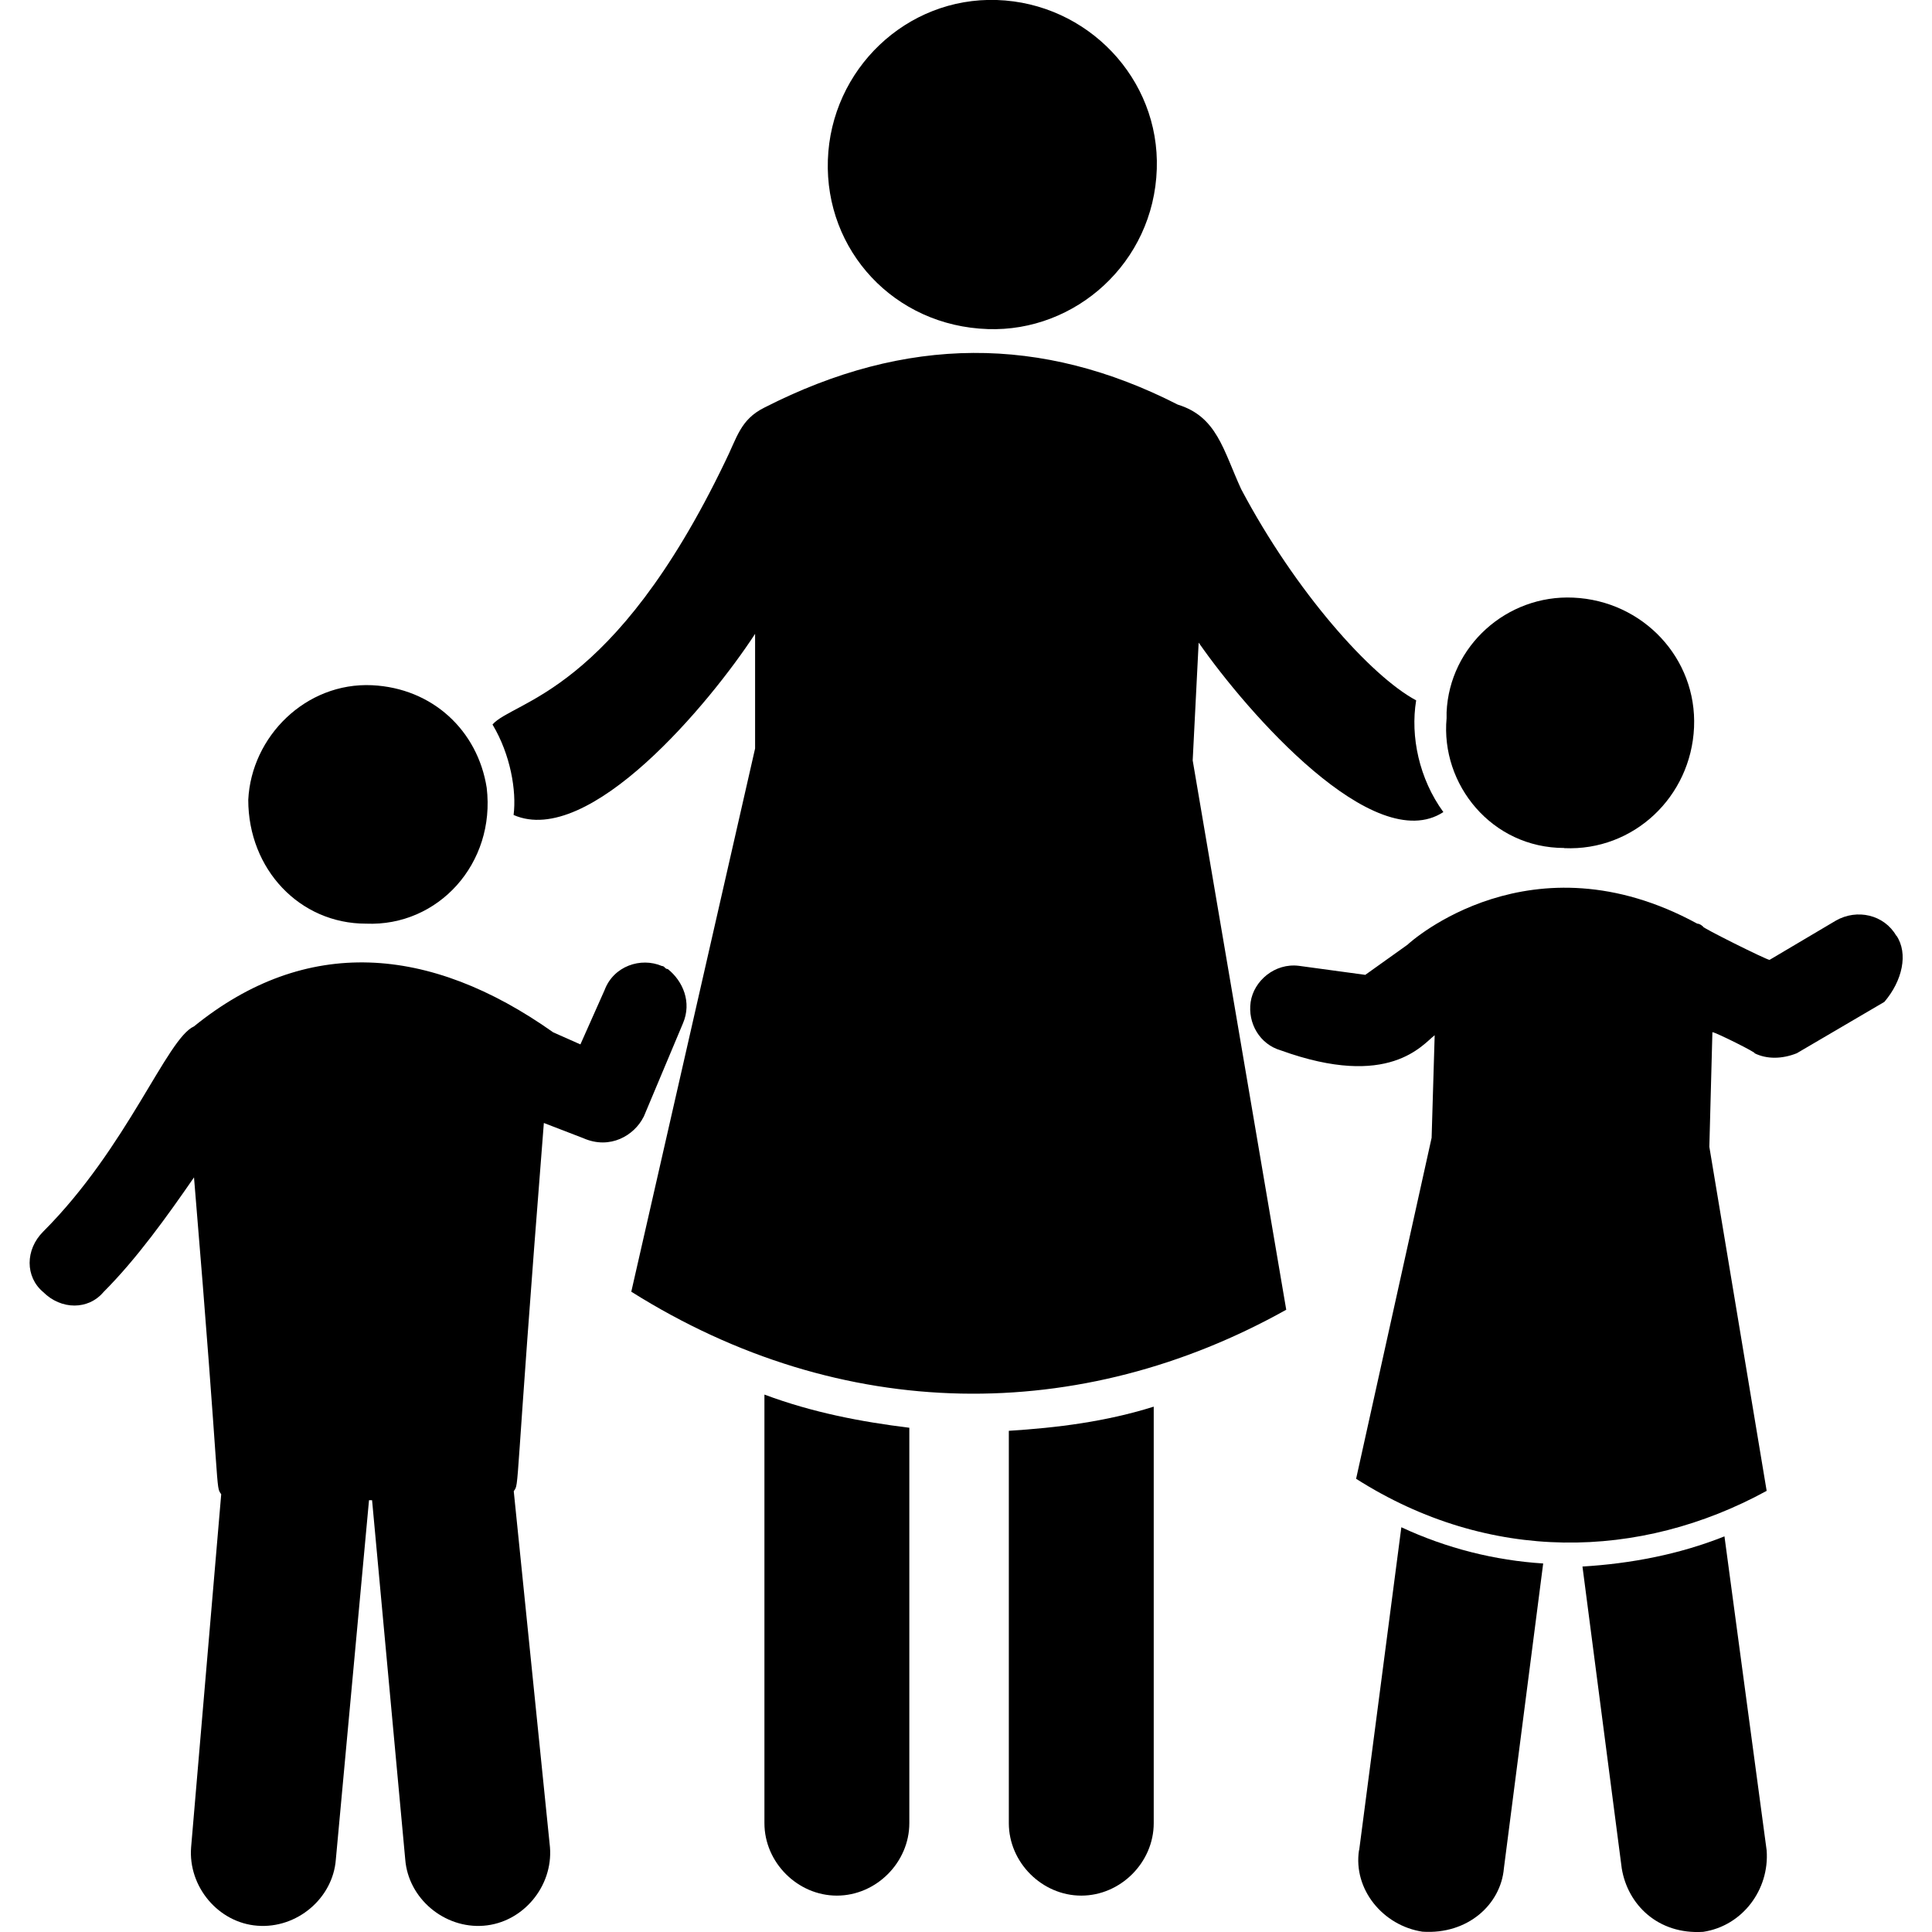 <?xml version="1.0" encoding="UTF-8"?>
<svg xmlns="http://www.w3.org/2000/svg" version="1.1" viewBox="0 0 1200 1200">
  <!-- Generator: Adobe Illustrator 28.6.0, SVG Export Plug-In . SVG Version: 1.2.0 Build 709)  -->
  <g>
    <g id="Ebene_1">
      <g>
        <path d="M1071,954.3c-28.1,11.2-58.1,16.9-88.1,18.7l24.4,187.5c3.7,22.5,22.5,41.2,50.6,39.4,24.4-3.7,41.2-26.2,39.4-50.6l-26.2-195Z"/>
        <path d="M844.1,1149.2c-3.7,24.4,15,46.9,39.4,50.6,28.1,1.9,48.7-16.9,50.6-39.4l24.4-189.3c-30-1.9-60-9.4-88.1-22.5l-26.2,200.6Z"/>
        <path d="M474.8,1132.4c0,24.4,20.6,45,45,45s45-20.6,45-45v-245.6c-30-3.7-60-9.4-90-20.6v266.2Z"/>
        <path d="M626.6,1132.4c0,24.4,20.6,45,45,45s45-20.6,45-45v-258.7c-30,9.4-60,13.1-90,15v243.7Z"/>
        <path d="M744.7,399.4c30,43.1,108.7,133.1,151.8,105-15-20.6-20.6-46.9-16.9-69.4-28.1-15-75-67.5-108.7-131.2-11.2-24.4-15-45-39.4-52.5-84.4-43.1-168.7-43.1-256.8,1.9-15,7.5-16.9,18.7-24.4,33.7-69.4,144.4-131.2,148.1-144.4,163.1,11.2,18.7,15,41.2,13.1,56.2,46.9,20.6,121.9-69.4,150-112.5v71.2l-76.9,337.4c131.2,82.5,279.3,82.5,406.8,11.2l-58.1-341.2,3.7-73.1Z"/>
        <path d="M613.5,204.4c54.4,1.9,103.1-41.2,105-99.4C720.4,48.8,675.4,1.9,619.2,0c-56.2-1.9-103.1,43.1-105,99.4-1.9,56.2,41.2,103.1,99.4,105Z"/>
        <path d="M971.6,526.8c43.1,1.9,78.7-31.9,80.6-75,1.9-43.1-31.9-78.7-75-80.6-41.2-1.9-76.9,30-78.7,71.2v3.7c-3.8,41.2,28.1,80.6,73.1,80.6h0Z"/>
        <path d="M1177.8,581.2c-7.5-13.1-24.4-16.9-37.5-9.4l-41.2,24.4c-1.9,0-43.1-20.6-41.2-20.6,0,0-1.9-1.9-3.7-1.9-103.1-56.2-178.1,11.2-180,13.1l-26.2,18.7-41.2-5.6c-15-1.9-28.1,9.4-30,22.5-1.9,13.1,5.6,26.2,18.7,30,67.5,24.4,88.1-3.7,95.6-9.4l-1.9,63.7-46.9,211.8c82.5,52.5,176.2,50.6,255,7.5l-35.6-213.7,1.9-71.2c1.9,0,28.1,13.1,26.2,13.1,7.5,3.7,16.9,3.7,26.2,0l54.4-31.9c11.2-13.1,15-30,7.5-41.2h0Z"/>
        <path d="M227.3,573.7c45,1.9,80.6-37.5,75-84.4-5.6-35.6-33.7-61.9-71.2-63.7-41.2-1.9-75,31.9-76.9,71.2,0,43.1,31.9,76.9,73.1,76.9h0Z"/>
        <path d="M399.8,693.7l24.4-58.1c5.6-13.1,0-26.2-9.4-33.7-1.9,0-1.9-1.9-3.7-1.9-13.1-5.6-30,0-35.6,15l-15,33.7-16.9-7.5c-76.9-54.4-153.7-60-223.1-3.7-16.9,7.5-41.2,75-93.7,127.5-11.2,11.2-11.2,28.1,0,37.5,11.2,11.2,28.1,11.2,37.5,0,20.6-20.6,39.4-46.9,56.2-71.2,16.9,202.5,13.1,191.2,16.9,196.8l-18.7,219.3c-1.9,24.4,16.9,46.9,41.2,48.7,24.4,1.9,46.9-16.9,48.7-41.2l20.6-223.1h1.9l20.6,223.1c1.9,24.4,24.4,43.1,48.7,41.2,24.4-1.9,43.1-24.4,41.2-48.7l-22.5-221.2c3.7-5.6,0,7.5,18.7-228.7l24.4,9.4c16.9,7.5,31.9-1.9,37.5-13.1h0Z"/>
      </g>
    </g>
  </g>
</svg>